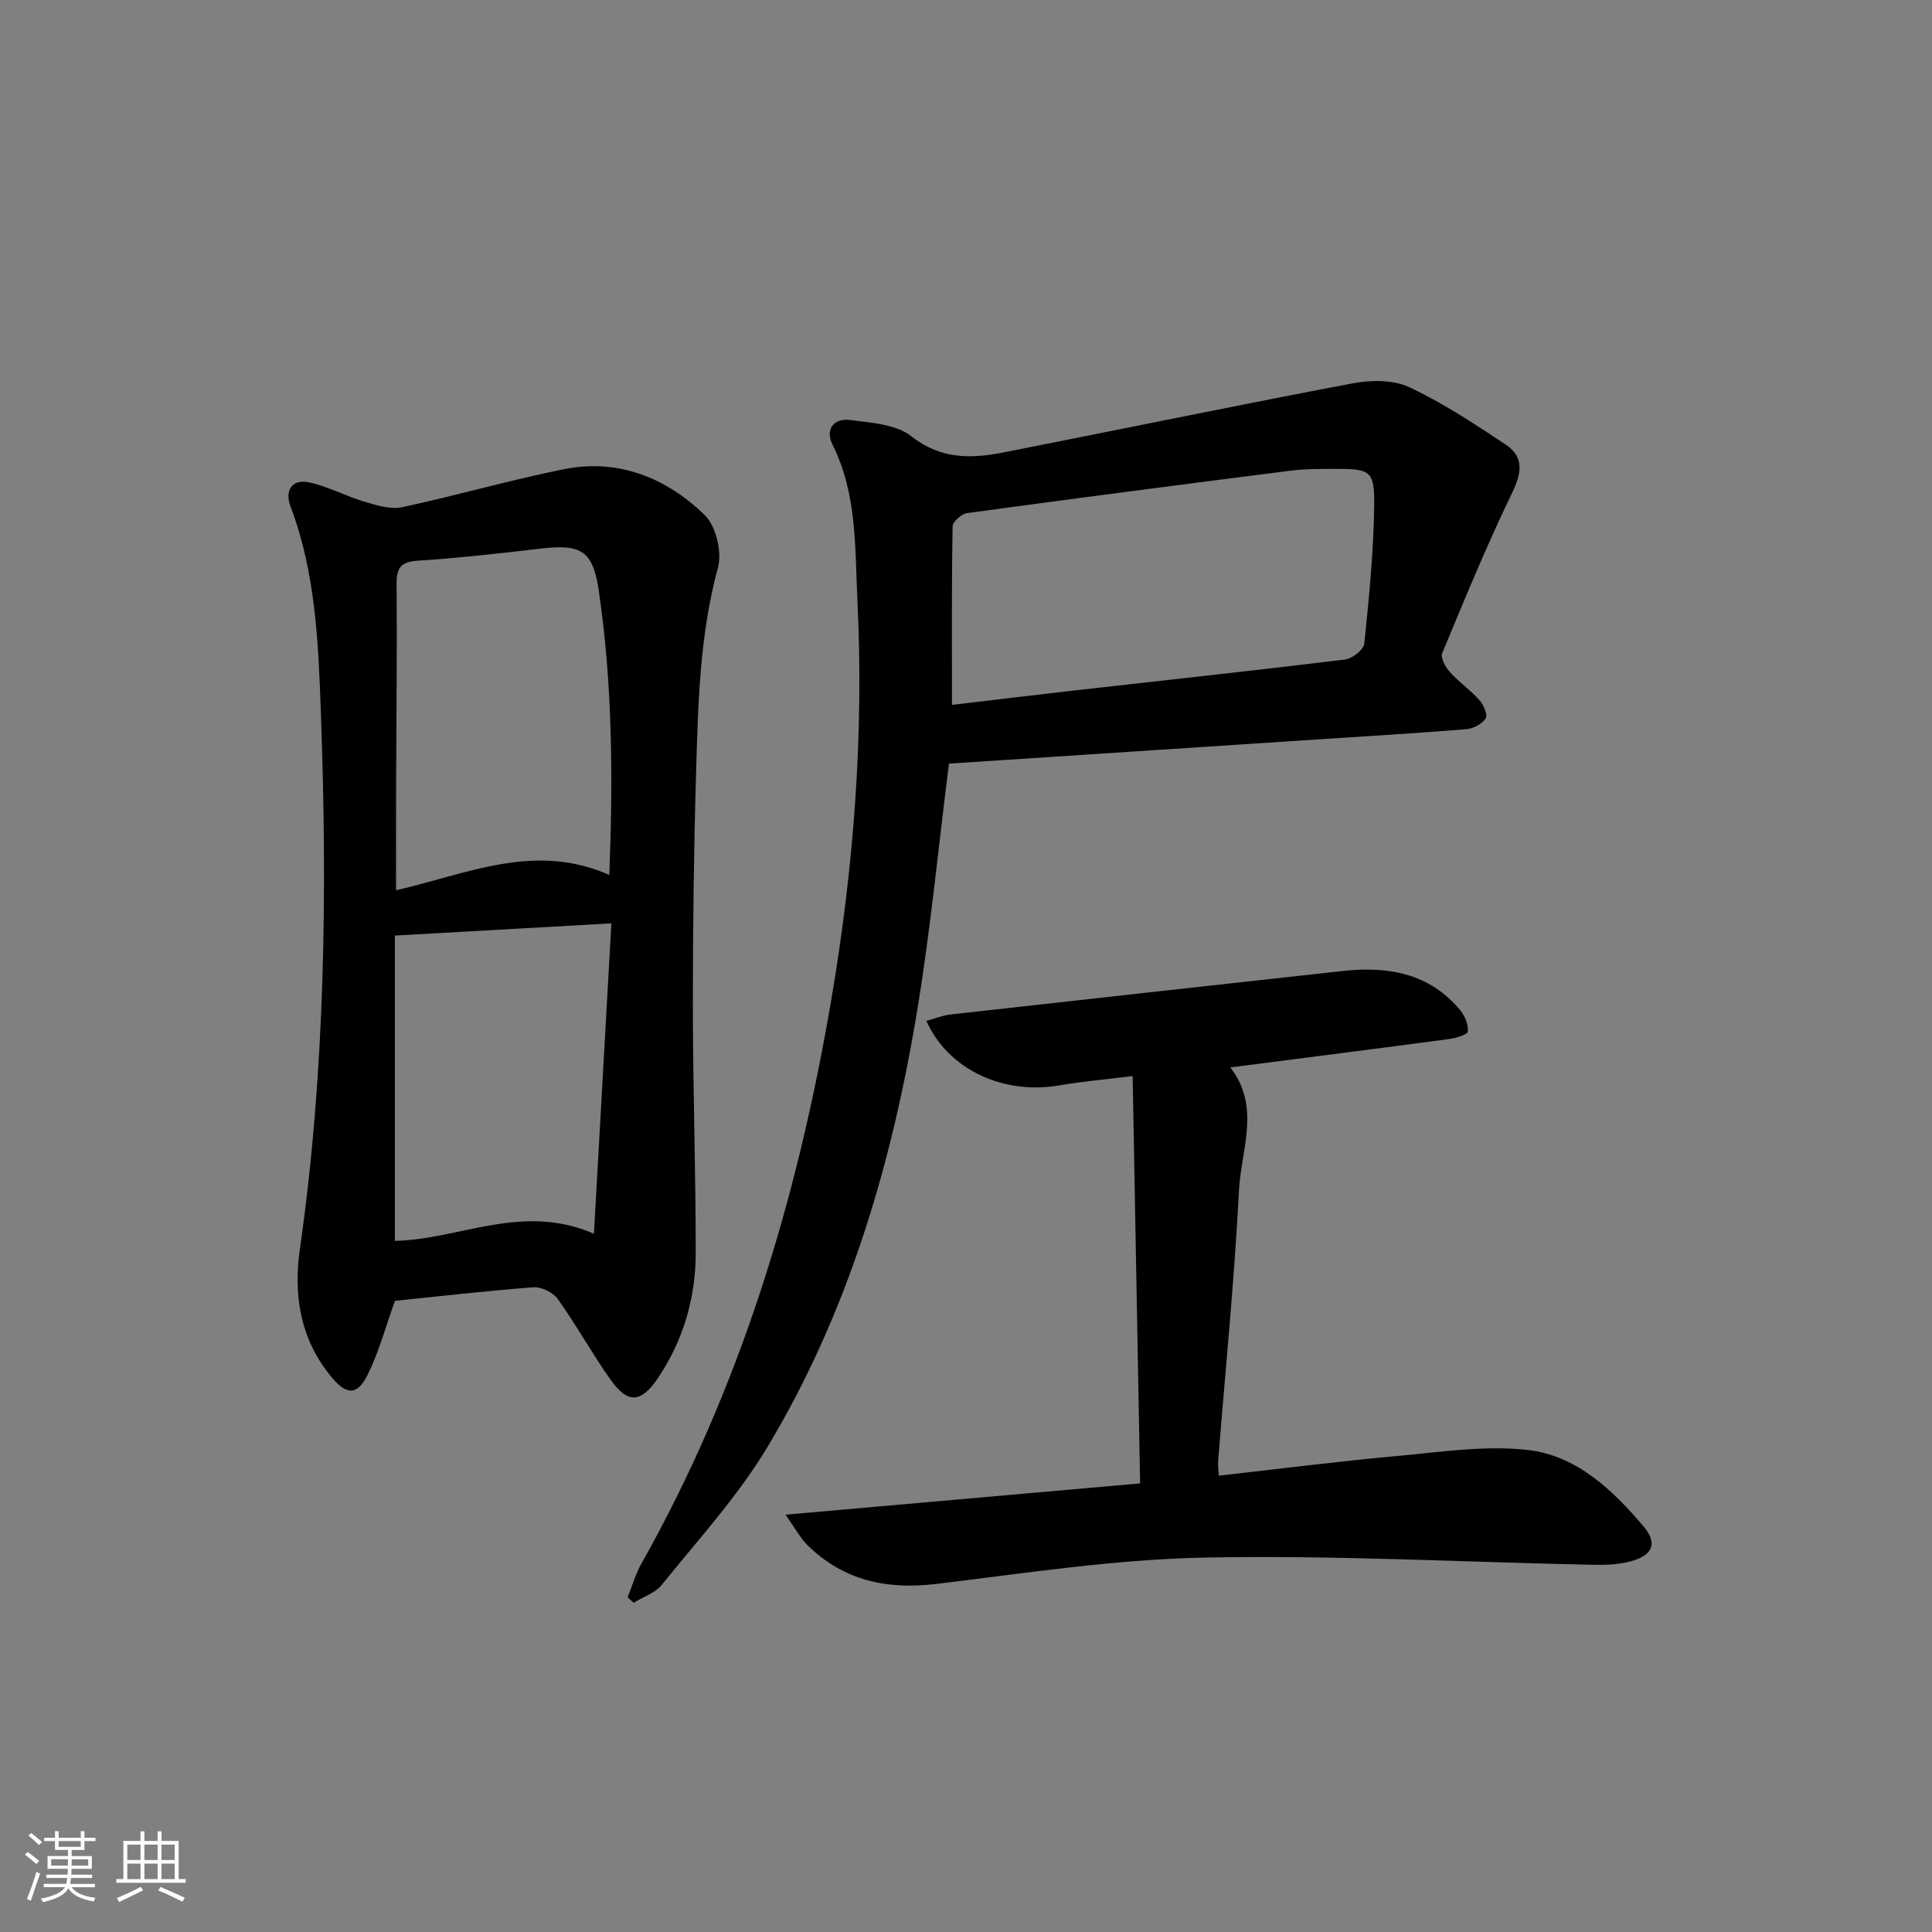 <svg enable-background="new 0 0 400 400" viewBox="0 0 400 400" xmlns="http://www.w3.org/2000/svg"><rect x="0" y="0" width="400" height="400" fill="#808080" stroke="none"/><path d="m5.17 384 .55-.58c.85.61 1.65 1.24 2.4 1.87l-.59.64c-.83-.73-1.62-1.38-2.36-1.93m1.22 9.53-.82-.34c.71-1.76 1.37-3.64 1.98-5.63.24.13.5.25.76.36-.6 1.67-1.24 3.54-1.92 5.61m-.5-13.5.57-.54c.56.44 1.31 1.06 2.26 1.87l-.65.64c-.67-.66-1.4-1.32-2.18-1.97m3.25.46h2.24v-1.36h.77v1.36h4.57v-1.36h.76v1.36h2.28v.69h-2.28v1.84h-2.64v1.26h4.18v2.64h-4.21c0 .45-.02.86-.05 1.21h4.32v.69h-4.38c-.04.34-.1.75-.19 1.22h5.15v.69h-4.82c.87 1.19 2.51 1.92 4.93 2.19-.17.31-.3.57-.37.76-2.77-.49-4.52-1.41-5.26-2.76-.56 1.26-2.3 2.23-5.24 2.9-.12-.24-.26-.48-.43-.72 2.73-.55 4.38-1.34 4.96-2.38h-4.38v-.69h4.65c.1-.38.17-.79.21-1.22h-4.32v-.69h4.4c.03-.34.05-.75.05-1.21h-4.2v-2.64h4.23v-1.26h-2.69v-1.84h-2.24zm1.46 4.46v1.29h3.45c.01-.4.02-.57.01-.53v-.32-.45h-3.46zm1.55-2.59h4.57v-1.19h-4.57zm6.11 2.59h-3.42v.77c-.01.19-.01.37-.02.53h3.44z" fill="#fafbfc"/><path d="m32.63 379.16h.82v1.98h3.54v7.89h1.46v.78h-14.37v-.78h1.46v-7.89h3.54v-1.98h.82v1.98h2.73zm-3.49 11.48.5.73c-1.61.82-3.28 1.63-5 2.42-.13-.27-.28-.55-.44-.82 1.75-.73 3.4-1.5 4.94-2.33m-2.78-5.55h2.73v-3.18h-2.73zm0 3.95h2.73v-3.2h-2.73zm3.54-3.95h2.73v-3.18h-2.73zm0 3.95h2.73v-3.2h-2.73zm7.89 4.68c-1.84-.92-3.51-1.7-5.02-2.32l.45-.73c1.89.8 3.57 1.55 5.04 2.23zm-1.62-11.81h-2.73v3.18h2.73zm-2.73 7.13h2.73v-3.2h-2.73z" fill="#fafbfc"/><g fill="#000001"><path d="m81.77 269.32c-1.91 5.31-3.28 10.47-5.58 15.16-2.25 4.6-4.52 4.38-7.73.42-6.34-7.8-7.73-16.77-6.37-26.32 5.24-36.71 5.68-73.63 4.36-110.56-.52-14.52-1.02-29.25-6.32-43.21-1.19-3.14.25-5.7 3.81-4.95 3.96.83 7.66 2.87 11.57 4.03 2.51.74 5.37 1.62 7.79 1.11 11.19-2.39 22.2-5.6 33.42-7.85 11.28-2.27 21.2 1.76 29.16 9.46 2.36 2.28 3.65 7.68 2.76 10.93-3.76 13.82-4.09 27.91-4.51 41.99-.48 16.3-.69 32.62-.68 48.93.01 16.97.6 33.93.59 50.9 0 9.3-2.53 18.05-7.77 25.88-3.51 5.25-6.27 5.49-9.88.39-3.84-5.42-7.05-11.28-10.91-16.69-.98-1.37-3.42-2.54-5.1-2.42-9.58.72-19.14 1.84-28.61 2.8zm.23-85c14.61-3.33 28.67-10.04 44.15-3.17.78-20.03.67-39.44-2.16-58.74-1.24-8.44-3.61-9.82-12.14-8.82-8.41.99-16.84 1.94-25.29 2.49-3.49.23-4.48 1.39-4.45 4.78.11 13.83-.05 27.66-.1 41.49-.03 7.11-.01 14.23-.01 21.97zm-.25 9.38v63.21c13.36-.26 26.31-7.95 41.22-1.48 1.23-21.84 2.41-42.91 3.61-64.26-15.48.88-29.7 1.68-44.83 2.53z"/><path d="m196.47 158.1c-2.2 17.41-3.79 34.12-6.5 50.65-5.23 32.02-14.31 62.93-31.12 90.91-6.12 10.18-14.33 19.13-21.82 28.45-1.37 1.7-3.85 2.5-5.83 3.71-.42-.37-.84-.74-1.26-1.1.94-2.33 1.62-4.81 2.85-6.98 20.48-36.33 32.29-75.55 39.27-116.46 4.69-27.49 6.82-55.11 5.46-82.96-.53-10.89-.03-22-5.15-32.25-1.61-3.22.3-5.54 3.64-5.11 4.35.56 9.51.87 12.68 3.37 6.13 4.83 12.42 4.65 19.13 3.33 24.08-4.74 48.12-9.73 72.23-14.29 3.76-.71 8.37-.77 11.69.78 7.01 3.28 13.56 7.61 20.03 11.92 3.81 2.54 3.29 5.84 1.3 9.96-5.25 10.87-9.85 22.06-14.48 33.22-.39.94.68 2.88 1.59 3.89 1.88 2.09 4.26 3.72 6.13 5.82.86.96 1.74 3.07 1.28 3.78-.75 1.15-2.56 2.12-4 2.23-10.11.83-20.24 1.42-30.36 2.09-25.72 1.7-51.43 3.38-76.76 5.04zm.62-12.16c8.34-.98 16.9-2.03 25.47-3 18.65-2.11 37.32-4.12 55.95-6.4 1.49-.18 3.83-2.05 3.96-3.32.98-9.57 1.94-19.18 2.04-28.79.07-7.02-.87-7.38-8.13-7.35-3 .01-6.02-.03-8.98.34-22.4 2.85-44.8 5.76-67.17 8.81-1.15.16-2.99 1.78-3 2.75-.22 12.11-.14 24.22-.14 36.96z"/><path d="m162.63 313.6c25.12-2.22 48.83-4.31 73.42-6.48-.52-28.14-1.03-55.81-1.55-84.33-5.81.72-10.55 1.12-15.21 1.93-11.54 2-23-3.27-27.49-13.35 1.72-.47 3.32-1.14 4.98-1.33 27.05-3.04 54.11-6.01 81.17-9 9.38-1.04 17.99.41 24.4 8.14.96 1.16 1.64 2.94 1.56 4.39-.03.59-2.39 1.35-3.75 1.53-14.95 2-29.92 3.9-45.44 5.9 6.35 8.13 2.24 16.97 1.8 25.42-.96 18.75-2.84 37.45-4.32 56.17-.06.79.07 1.59.14 2.93 12.5-1.4 24.64-2.95 36.82-4.06 9.03-.82 18.25-2.26 27.14-1.26 10.1 1.14 17.6 8.27 24.02 15.88 2.93 3.48 1.84 5.97-2.76 7.19-2.51.67-5.25.76-7.88.7-26.79-.55-53.59-2.02-80.35-1.49-18.54.37-37.05 3.24-55.51 5.46-10.25 1.23-19.19-.71-26.63-8.02-1.46-1.43-2.44-3.34-4.56-6.32z"/></g></svg>